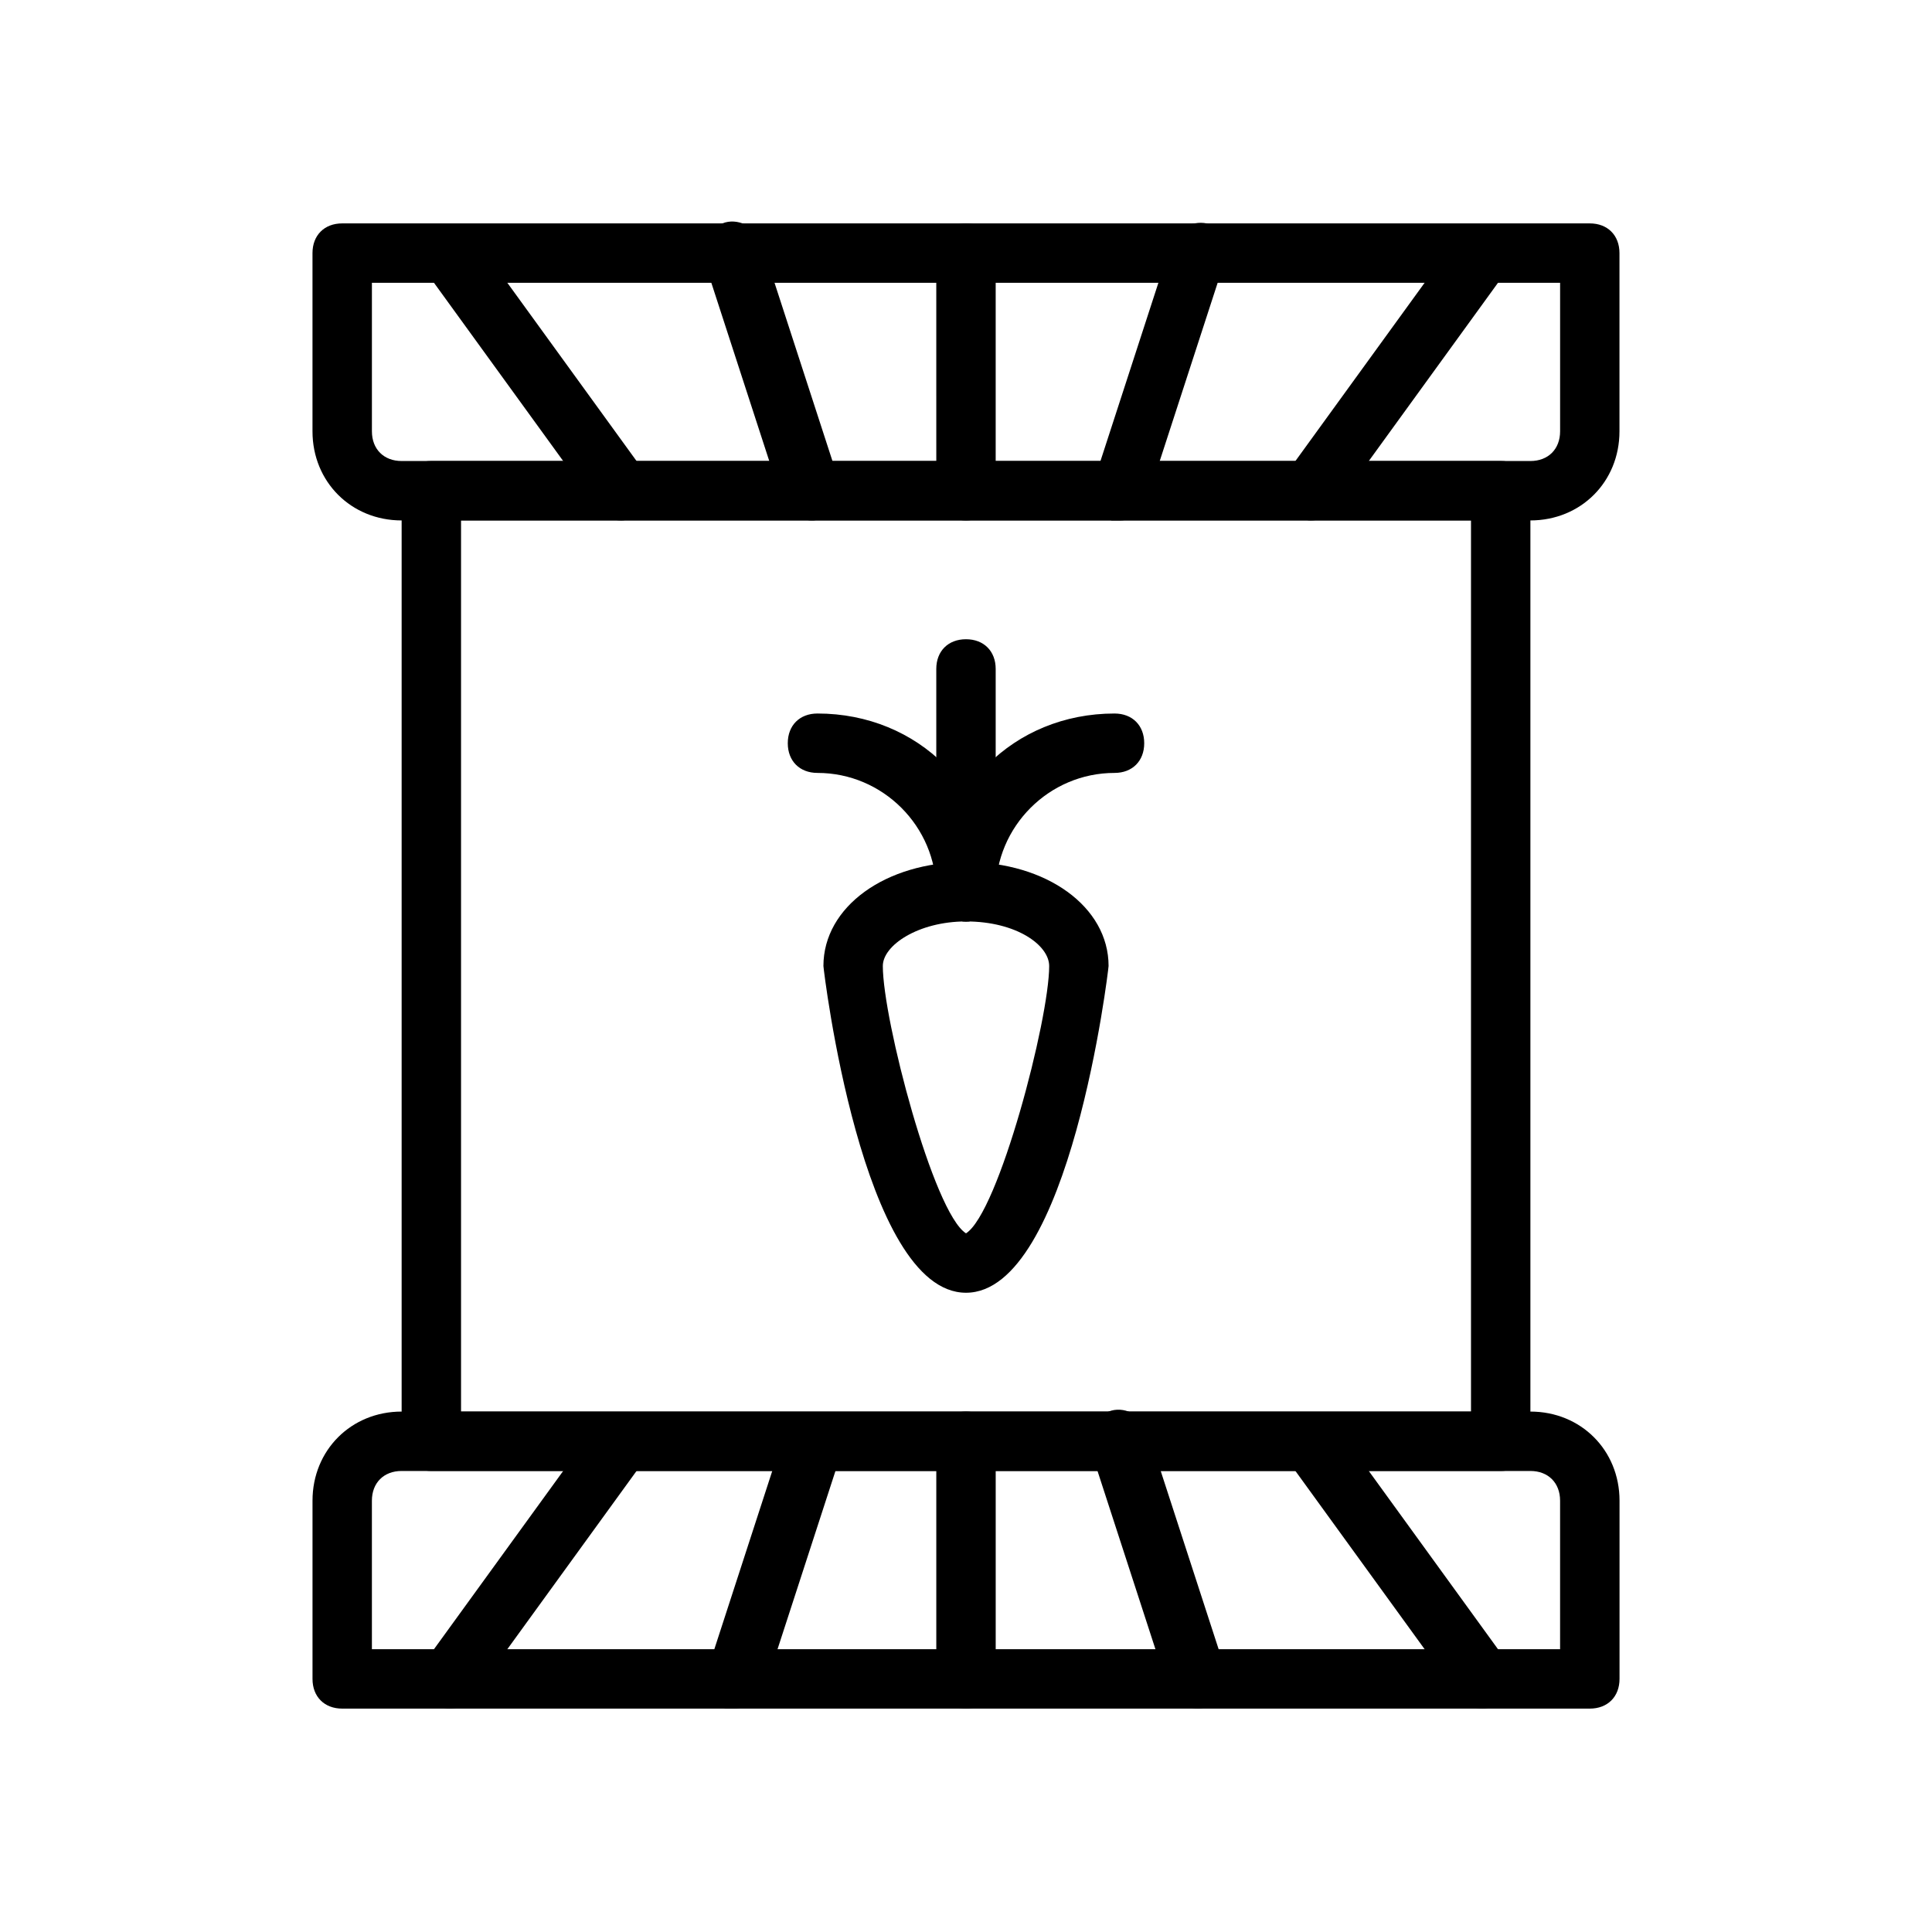 <?xml version="1.0" encoding="UTF-8"?>
<!-- Uploaded to: SVG Repo, www.svgrepo.com, Generator: SVG Repo Mixer Tools -->
<svg fill="#000000" width="800px" height="800px" version="1.1" viewBox="144 144 512 512" xmlns="http://www.w3.org/2000/svg">
 <g>
  <path d="m400 486.59c-27.551 0-37.785-85.805-37.785-86.594 0-15.742 16.531-27.551 37.785-27.551s37.785 11.809 37.785 27.551c0 0.789-10.234 86.594-37.785 86.594zm0-98.398c-12.594 0-22.043 6.297-22.043 11.809 0 14.168 13.383 65.336 22.043 70.848 8.66-5.512 22.043-56.68 22.043-70.848-0.004-5.512-8.66-11.809-22.043-11.809z"/>
  <path d="m400 388.19c-4.723 0-7.871-3.148-7.871-7.871 0-26.766 20.469-47.23 47.23-47.23 4.723 0 7.871 3.148 7.871 7.871 0 4.723-3.148 7.871-7.871 7.871-17.32 0-31.488 14.168-31.488 31.488 0 4.723-3.148 7.871-7.871 7.871z"/>
  <path d="m400 388.19c-4.723 0-7.871-3.148-7.871-7.871 0-17.32-14.168-31.488-31.488-31.488-4.723 0-7.871-3.148-7.871-7.871 0-4.723 3.148-7.871 7.871-7.871 26.766 0 47.23 20.469 47.23 47.23 0 4.723-3.148 7.871-7.871 7.871z"/>
  <path d="m400 388.19c-4.723 0-7.871-3.148-7.871-7.871l-0.004-59.043c0-4.723 3.148-7.871 7.871-7.871s7.871 3.148 7.871 7.871v59.039c0.004 4.727-3.144 7.875-7.867 7.875z"/>
  <path d="m541.7 533.82h-283.39c-4.723 0-7.871-3.148-7.871-7.871v-251.91c0-4.723 3.148-7.871 7.871-7.871h283.39c4.723 0 7.871 3.148 7.871 7.871v251.91c0 4.723-3.148 7.871-7.871 7.871zm-275.52-15.746h267.65v-236.16h-267.65z"/>
  <path d="m549.57 281.92h-299.14c-13.383 0-23.617-10.234-23.617-23.617v-47.23c0-4.723 3.148-7.871 7.871-7.871h330.62c4.723 0 7.871 3.148 7.871 7.871v47.23c0.004 13.383-10.23 23.617-23.613 23.617zm-307.01-62.977v39.359c0 4.723 3.148 7.871 7.871 7.871h299.14c4.723 0 7.871-3.148 7.871-7.871v-39.359z"/>
  <path d="m565.31 596.8h-330.62c-4.723 0-7.871-3.148-7.871-7.871v-47.23c0-13.383 10.234-23.617 23.617-23.617h299.14c13.383 0 23.617 10.234 23.617 23.617v47.23c-0.004 4.719-3.152 7.871-7.875 7.871zm-322.75-15.746h314.88v-39.359c0-4.723-3.148-7.871-7.871-7.871h-299.14c-4.723 0-7.871 3.148-7.871 7.871z"/>
  <path d="m400 281.92c-4.723 0-7.871-3.148-7.871-7.871l-0.004-62.977c0-4.723 3.148-7.871 7.871-7.871s7.871 3.148 7.871 7.871v62.977c0.004 4.723-3.144 7.871-7.867 7.871z"/>
  <path d="m440.93 281.92h-2.363c-3.938-1.574-6.297-5.512-4.723-10.234l20.469-62.977c0.785-3.934 5.508-6.297 9.445-5.508 3.938 1.574 6.297 5.512 4.723 10.234l-20.469 62.977c-0.785 3.144-3.934 5.508-7.082 5.508z"/>
  <path d="m491.31 281.92c-1.574 0-3.148-0.789-4.723-1.574-3.148-2.363-3.938-7.086-1.574-11.02l45.656-62.977c2.363-3.148 7.086-3.938 11.023-1.574 3.148 2.363 3.938 7.086 1.574 11.02l-45.656 62.977c-1.574 2.363-3.938 3.148-6.301 3.148z"/>
  <path d="m536.97 596.8c-2.363 0-4.723-0.789-6.297-3.148l-45.656-62.977c-2.363-3.148-1.574-8.66 1.574-11.02 3.148-2.363 8.66-1.574 11.02 1.574l45.656 62.977c2.363 3.148 1.574 8.66-1.574 11.02-1.574 0.785-3.148 1.574-4.723 1.574z"/>
  <path d="m461.4 596.8c-3.148 0-6.297-2.363-7.871-5.512l-20.469-62.977c-1.574-3.938 0.789-8.66 4.723-10.234 3.938-1.574 8.66 0.789 10.234 4.723l20.469 62.977c1.574 3.938-0.789 8.66-4.723 10.234-0.785 0.789-1.574 0.789-2.363 0.789z"/>
  <path d="m400 596.8c-4.723 0-7.871-3.148-7.871-7.871v-62.977c0-4.723 3.148-7.871 7.871-7.871s7.871 3.148 7.871 7.871v62.977c0 4.719-3.148 7.871-7.871 7.871z"/>
  <path d="m338.6 596.8h-2.363c-3.938-1.574-6.297-5.512-4.723-10.234l20.469-62.977c1.574-3.938 5.512-6.297 10.234-4.723 3.938 1.574 6.297 5.512 4.723 10.234l-20.469 62.977c-1.574 2.359-4.723 4.723-7.871 4.723z"/>
  <path d="m263.02 596.8c-1.574 0-3.148-0.789-4.723-1.574-3.148-2.363-3.938-7.086-1.574-11.02l45.656-62.977c2.363-3.148 7.086-3.938 11.02-1.574 3.148 2.363 3.938 7.086 1.574 11.02l-45.656 62.977c-1.57 2.359-3.934 3.148-6.297 3.148z"/>
  <path d="m308.68 281.92c-2.363 0-4.723-0.789-6.297-3.148l-45.656-62.977c-2.363-3.148-1.574-8.66 1.574-11.02 3.148-2.363 8.66-1.574 11.02 1.574l45.656 62.977c2.363 3.148 1.574 8.66-1.574 11.02-1.574 0.789-3.148 1.574-4.723 1.574z"/>
  <path d="m359.06 281.92c-3.148 0-6.297-2.363-7.871-5.512l-20.469-62.977c-1.574-3.938 0.789-8.66 4.723-10.234 3.938-1.574 8.66 0.789 10.234 4.723l20.469 62.977c1.574 3.938-0.789 8.66-4.723 10.234-0.789 0.789-1.574 0.789-2.363 0.789z"/>
 </g>
</svg>